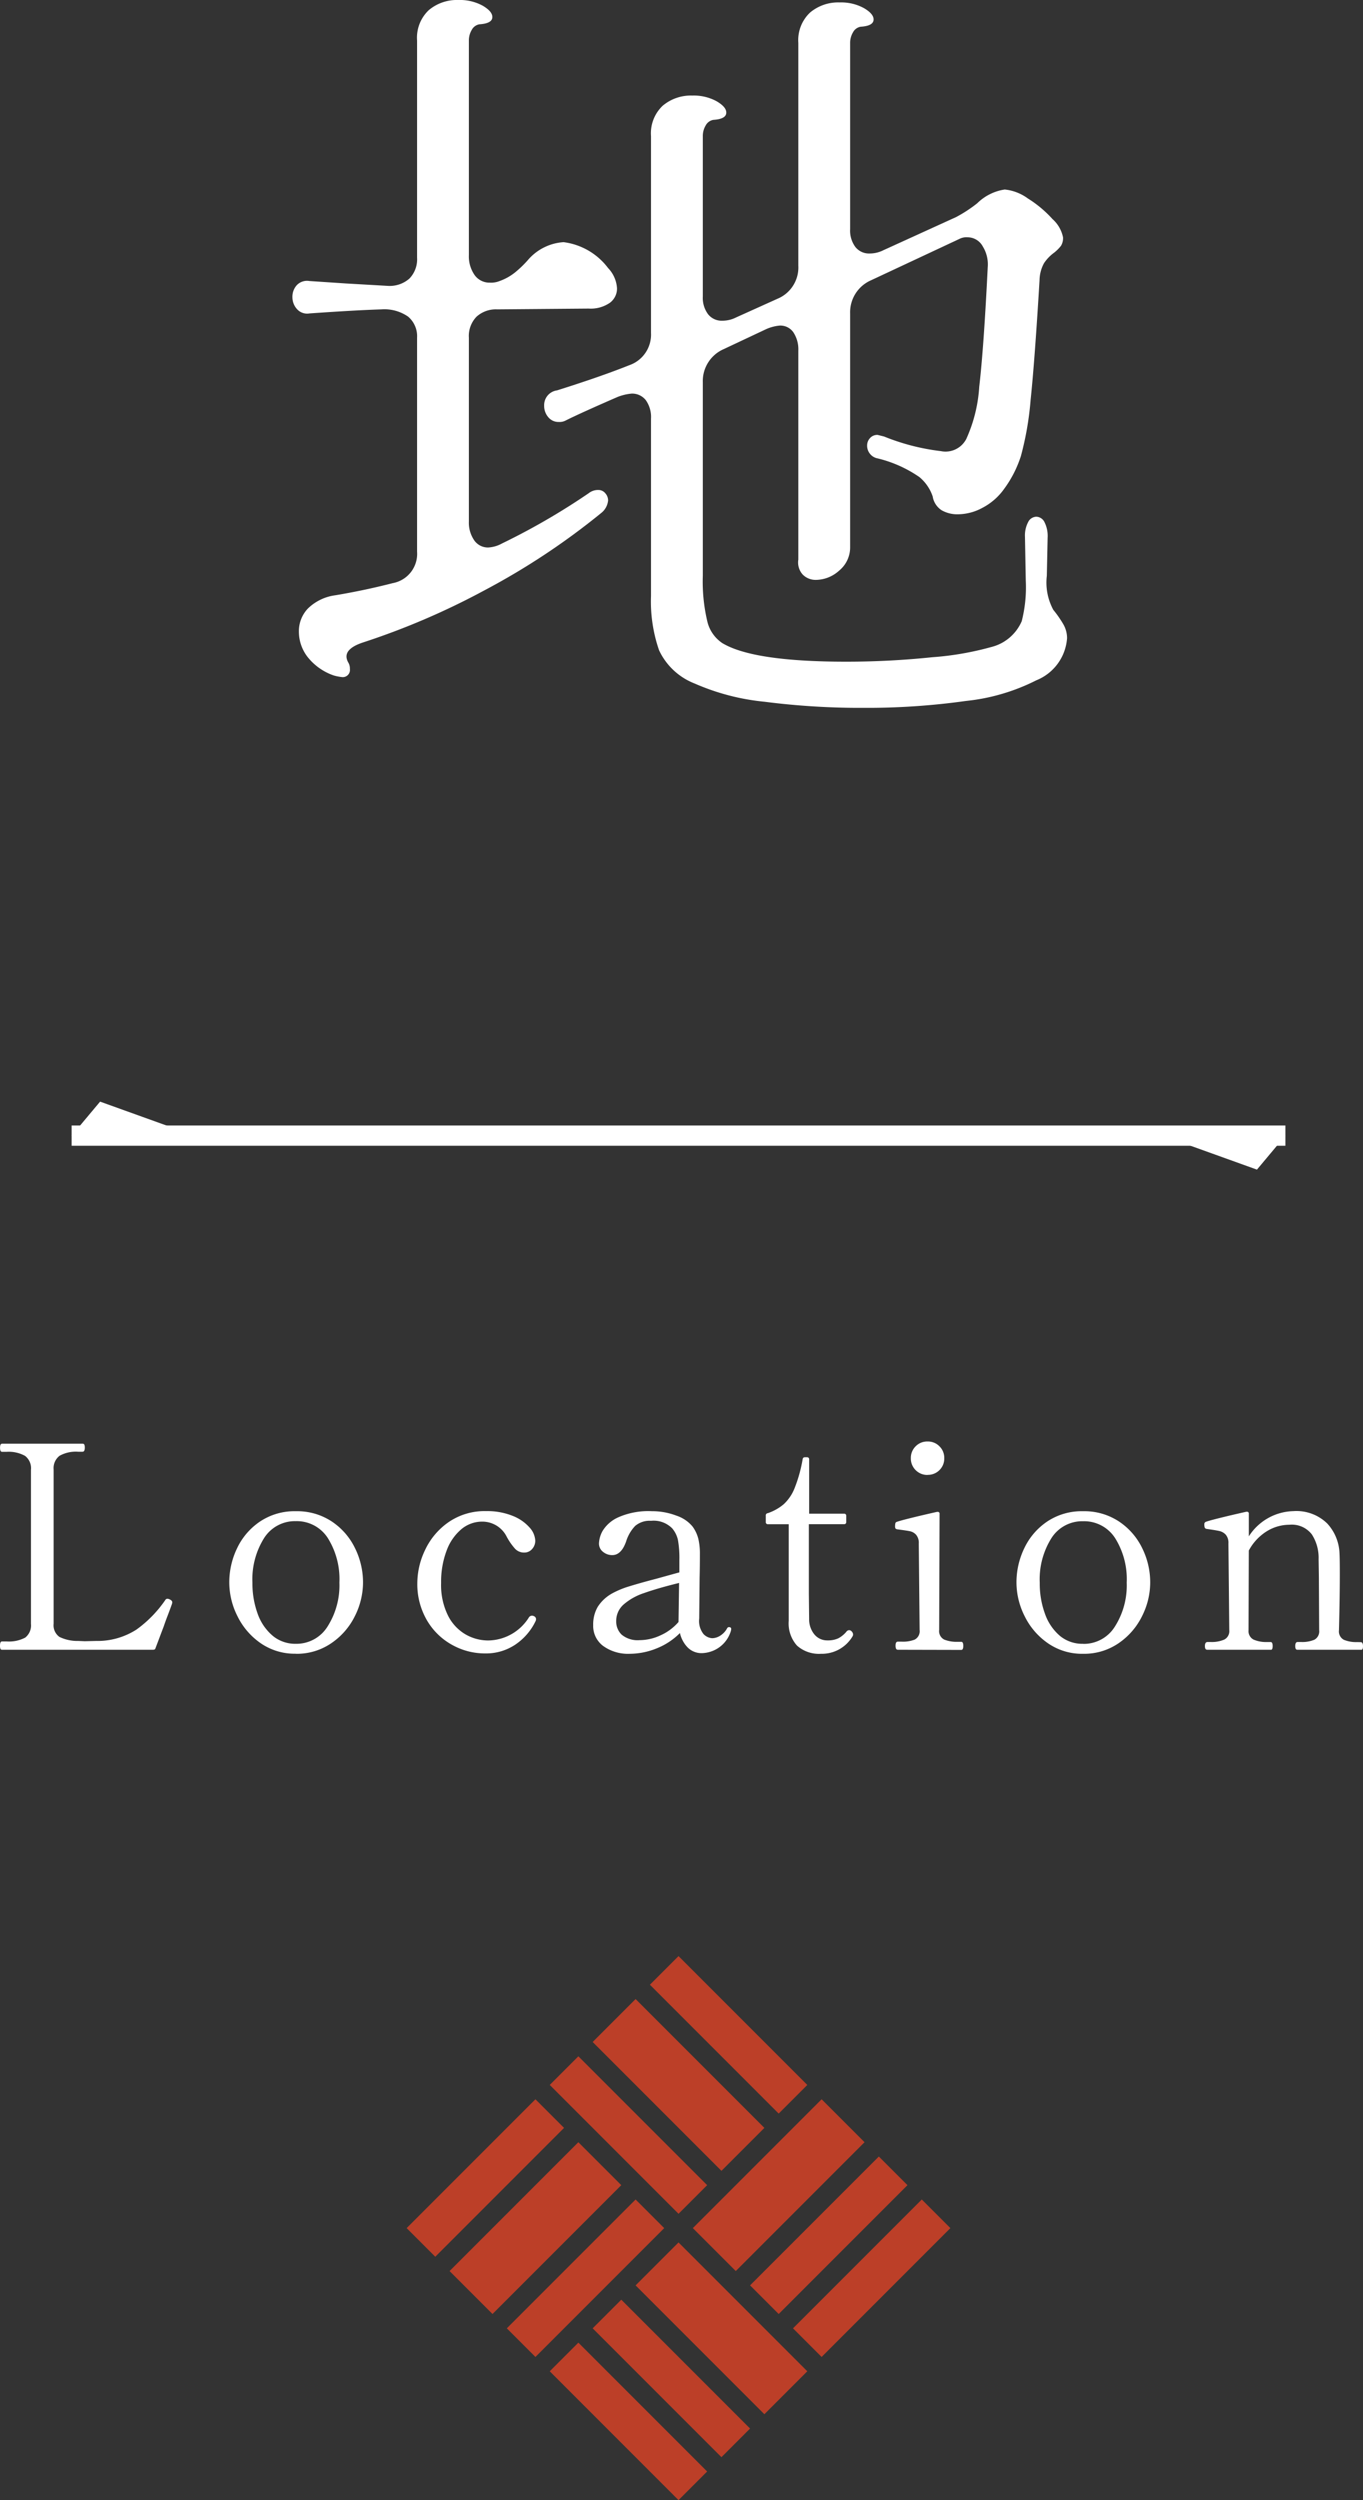 <svg xmlns="http://www.w3.org/2000/svg" width="67.354" height="123.48" viewBox="0 0 67.354 123.48">
  <rect x="0" y="0" width="67.354" height="123.48" fill="#333333" stroke="none"/>
  <g id="グループ_46670" data-name="グループ 46670" transform="translate(-227.97 -4176.515)">
    <path id="パス_30502" data-name="パス 30502" d="M1.76-18a.672.672,0,0,1-.62-.22.876.876,0,0,1-.22-.58.854.854,0,0,1,.22-.6.7.7,0,0,1,.62-.2l1.8.12,2.08.12a1.48,1.48,0,0,0,1.06-.36,1.365,1.365,0,0,0,.38-1.04V-31.48a1.873,1.873,0,0,1,.58-1.5,2.157,2.157,0,0,1,1.46-.5,2.35,2.35,0,0,1,1.2.28q.48.28.48.56,0,.32-.64.36a.532.532,0,0,0-.38.28,1.014,1.014,0,0,0-.14.52v10.6a1.61,1.61,0,0,0,.28.98.9.9,0,0,0,.76.38,1.114,1.114,0,0,0,.48-.08,2.628,2.628,0,0,0,.78-.44,5.29,5.29,0,0,0,.62-.6,2.535,2.535,0,0,1,1.76-.88,3.27,3.27,0,0,1,2.2,1.28,1.578,1.578,0,0,1,.44,1,.872.872,0,0,1-.36.72,1.666,1.666,0,0,1-1.04.28l-4.52.04a1.422,1.422,0,0,0-1.02.36,1.365,1.365,0,0,0-.38,1.04v9.08a1.533,1.533,0,0,0,.26.92.82.82,0,0,0,.7.36,1.587,1.587,0,0,0,.68-.2,33.59,33.59,0,0,0,4.28-2.48.745.745,0,0,1,.48-.16.436.436,0,0,1,.34.16.533.533,0,0,1,.14.36.9.9,0,0,1-.32.6,35.1,35.1,0,0,1-5.76,3.82,36.475,36.475,0,0,1-6,2.58q-1.12.36-.76,1a.569.569,0,0,1,.08.32.354.354,0,0,1-.4.4,2.4,2.4,0,0,1-.4-.08,2.812,2.812,0,0,1-1.28-.9,2.042,2.042,0,0,1-.44-1.26A1.616,1.616,0,0,1,1.7-3.44a2.391,2.391,0,0,1,1.34-.64q1.44-.24,2.84-.6a1.47,1.47,0,0,0,1.2-1.56V-16.8a1.266,1.266,0,0,0-.44-1.04,2.051,2.051,0,0,0-1.32-.36Q4.04-18.16,1.76-18ZM14-14.2q2.16-.68,3.56-1.24a1.6,1.6,0,0,0,1.08-1.6v-9.72a1.873,1.873,0,0,1,.58-1.5,2.157,2.157,0,0,1,1.46-.5,2.35,2.35,0,0,1,1.2.28q.48.28.48.56,0,.32-.64.36a.532.532,0,0,0-.38.28,1.014,1.014,0,0,0-.14.52v7.92a1.357,1.357,0,0,0,.26.88.855.855,0,0,0,.7.32,1.5,1.5,0,0,0,.68-.16l2.04-.92a1.673,1.673,0,0,0,1.04-1.64v-11a1.873,1.873,0,0,1,.58-1.5,2.157,2.157,0,0,1,1.46-.5,2.35,2.35,0,0,1,1.2.28q.48.28.48.56,0,.32-.64.36a.532.532,0,0,0-.38.28,1.014,1.014,0,0,0-.14.52v9.2a1.357,1.357,0,0,0,.26.88.855.855,0,0,0,.7.32,1.5,1.5,0,0,0,.68-.16l3.6-1.64a6.838,6.838,0,0,0,1.04-.68,2.454,2.454,0,0,1,1.36-.68,2.335,2.335,0,0,1,1.14.44,5.7,5.7,0,0,1,1.22,1.02,1.64,1.64,0,0,1,.52.9.723.723,0,0,1-.1.42,2.007,2.007,0,0,1-.34.34,2.034,2.034,0,0,0-.5.52,1.82,1.82,0,0,0-.22.84q-.24,4-.44,5.9a15.314,15.314,0,0,1-.48,2.78,5.623,5.623,0,0,1-.84,1.64,3.03,3.03,0,0,1-1.06.92,2.578,2.578,0,0,1-1.18.32,1.567,1.567,0,0,1-.84-.2,1,1,0,0,1-.44-.68,2.12,2.12,0,0,0-.66-.96,6.18,6.18,0,0,0-2.06-.92.636.636,0,0,1-.52-.64.533.533,0,0,1,.14-.36.479.479,0,0,1,.38-.16l.32.08a10.833,10.833,0,0,0,2.8.72,1.154,1.154,0,0,0,1.26-.6,7.3,7.3,0,0,0,.64-2.58q.22-1.86.42-5.9a1.683,1.683,0,0,0-.24-1.02.855.855,0,0,0-.76-.46.749.749,0,0,0-.4.08l-4.36,2.04A1.722,1.722,0,0,0,28.48-18V-6.48a1.48,1.48,0,0,1-.54,1.18,1.735,1.735,0,0,1-1.14.46.894.894,0,0,1-.66-.26.89.89,0,0,1-.22-.74V-16.16a1.53,1.53,0,0,0-.24-.9A.783.783,0,0,0,25-17.4a2.112,2.112,0,0,0-.72.2l-2.04.96A1.722,1.722,0,0,0,21.2-14.6v9.56a8.584,8.584,0,0,0,.22,2.24,1.78,1.78,0,0,0,.74,1.08q1.52.92,6.12.92a40.861,40.861,0,0,0,4.26-.22,14.781,14.781,0,0,0,2.9-.5A2.224,2.224,0,0,0,36.96-2.8a6.769,6.769,0,0,0,.2-2l-.04-2.16a1.418,1.418,0,0,1,.16-.74.465.465,0,0,1,.4-.26.465.465,0,0,1,.4.26,1.514,1.514,0,0,1,.16.78L38.2-5.04a2.833,2.833,0,0,0,.32,1.68,5.51,5.51,0,0,1,.5.72,1.366,1.366,0,0,1,.18.68A2.427,2.427,0,0,1,37.68.12,9.963,9.963,0,0,1,34.2,1.14a35.148,35.148,0,0,1-5.08.34,37,37,0,0,1-4.86-.3A11.339,11.339,0,0,1,20.8.28a3.241,3.241,0,0,1-1.76-1.64,7.37,7.37,0,0,1-.4-2.68V-12.8a1.427,1.427,0,0,0-.26-.92.855.855,0,0,0-.7-.32,2.545,2.545,0,0,0-.68.16q-1.84.8-2.56,1.16a.655.655,0,0,1-.36.08.645.645,0,0,1-.52-.24.848.848,0,0,1-.2-.56A.735.735,0,0,1,14-14.2Z" transform="translate(241.5 4209.995)" fill="#fff"/>
    <path id="パス_30503" data-name="パス 30503" d="M-25.844-.084Q-25.858,0-25.97,0h-7.462a.077.077,0,0,1-.077-.049A.392.392,0,0,1-33.53-.2q0-.21.1-.21h.224A1.708,1.708,0,0,0-32.284-.6.76.76,0,0,0-32-1.274V-8.89a.763.763,0,0,0-.294-.686,1.668,1.668,0,0,0-.91-.2h-.224q-.1,0-.1-.2t.1-.2h3.976a.088.088,0,0,1,.091.049.392.392,0,0,1,.021.147q0,.2-.112.2h-.21a1.653,1.653,0,0,0-.924.2.766.766,0,0,0-.294.679v7.616a.7.7,0,0,0,.287.651,2.038,2.038,0,0,0,.931.2l.322.014.56-.014a3.564,3.564,0,0,0,2-.567,5.9,5.9,0,0,0,1.414-1.449.127.127,0,0,1,.112-.07.322.322,0,0,1,.126.042q.112.056.112.14l-.014.07q-.126.35-.231.623t-.175.483Zm6.93.28a2.96,2.96,0,0,1-1.743-.525A3.488,3.488,0,0,1-21.8-1.666a3.709,3.709,0,0,1-.4-1.652,3.881,3.881,0,0,1,.392-1.708,3.276,3.276,0,0,1,1.141-1.316,3.072,3.072,0,0,1,1.757-.5,3.105,3.105,0,0,1,1.764.5,3.31,3.31,0,0,1,1.155,1.316,3.824,3.824,0,0,1,.4,1.708,3.709,3.709,0,0,1-.4,1.652A3.467,3.467,0,0,1-17.15-.329,3.015,3.015,0,0,1-18.914.2Zm0-.49a1.808,1.808,0,0,0,1.575-.861,3.784,3.784,0,0,0,.581-2.163,3.817,3.817,0,0,0-.574-2.2,1.819,1.819,0,0,0-1.582-.833,1.8,1.8,0,0,0-1.568.84,3.824,3.824,0,0,0-.574,2.2A4.349,4.349,0,0,0-20.8-1.785a2.525,2.525,0,0,0,.742,1.092A1.736,1.736,0,0,0-18.914-.294Zm9.366.476a3.334,3.334,0,0,1-1.673-.441,3.254,3.254,0,0,1-1.232-1.232,3.542,3.542,0,0,1-.455-1.8,3.824,3.824,0,0,1,.392-1.652,3.45,3.45,0,0,1,1.162-1.365,3.141,3.141,0,0,1,1.848-.539,3.343,3.343,0,0,1,1.3.231,2.152,2.152,0,0,1,.84.574,1.039,1.039,0,0,1,.287.651.6.6,0,0,1-.154.413A.5.5,0,0,1-7.63-4.8a.6.6,0,0,1-.448-.189,3.024,3.024,0,0,1-.406-.581A1.345,1.345,0,0,0-9.7-6.328a1.594,1.594,0,0,0-1.036.378,2.51,2.51,0,0,0-.728,1.064A4.357,4.357,0,0,0-11.732-3.3a3.389,3.389,0,0,0,.343,1.617,2.232,2.232,0,0,0,.875.931,2.257,2.257,0,0,0,1.106.294A2.409,2.409,0,0,0-7.392-1.6a.191.191,0,0,1,.14-.084.2.2,0,0,1,.112.028.162.162,0,0,1,.1.14A.249.249,0,0,1-7.07-1.4,2.924,2.924,0,0,1-8.078-.245,2.6,2.6,0,0,1-9.548.182Zm12.04-1.3q.112,0,.112.1L2.59-.938a1.534,1.534,0,0,1-.63.854,1.559,1.559,0,0,1-.8.252.963.963,0,0,1-.7-.273A1.483,1.483,0,0,1,.07-.826a3.376,3.376,0,0,1-1.162.763A3.57,3.57,0,0,1-2.408.2,2.106,2.106,0,0,1-3.717-.182a1.231,1.231,0,0,1-.5-1.036,1.726,1.726,0,0,1,.224-.9,1.971,1.971,0,0,1,.728-.672,4.268,4.268,0,0,1,.812-.336q.49-.154,1.344-.378L.042-3.822v-.6a5.114,5.114,0,0,0-.07-.994,1.323,1.323,0,0,0-.28-.574,1.284,1.284,0,0,0-1.05-.378,1.1,1.1,0,0,0-.784.252,1.928,1.928,0,0,0-.448.77q-.238.672-.686.672a.714.714,0,0,1-.455-.161.518.518,0,0,1-.2-.427,1.376,1.376,0,0,1,.189-.623,1.735,1.735,0,0,1,.77-.658,3.681,3.681,0,0,1,1.659-.3,3.32,3.32,0,0,1,1.2.217,1.749,1.749,0,0,1,.805.539,1.768,1.768,0,0,1,.287.609,3.187,3.187,0,0,1,.077.749q0,.658-.014,1.162L1.022-1.54a1.032,1.032,0,0,0,.217.77.647.647,0,0,0,.427.2.765.765,0,0,0,.385-.119.973.973,0,0,0,.343-.357A.118.118,0,0,1,2.492-1.12Zm-4.4.644A2.467,2.467,0,0,0-.9-.707,2.557,2.557,0,0,0,0-1.372v-.042L.028-3.3q-1.078.266-1.729.5a2.926,2.926,0,0,0-1.015.567,1.08,1.08,0,0,0-.364.826.9.9,0,0,0,.273.665A1.244,1.244,0,0,0-1.9-.476ZM7.042.2A1.635,1.635,0,0,1,5.859-.2a1.633,1.633,0,0,1-.413-1.225V-6.2H4.424a.1.1,0,0,1-.112-.112v-.308a.11.11,0,0,1,.1-.126A2.426,2.426,0,0,0,5.2-7.189a2.155,2.155,0,0,0,.539-.8,7.051,7.051,0,0,0,.392-1.407q.014-.112.112-.112h.1a.1.1,0,0,1,.112.112V-6.72H8.176a.1.1,0,0,1,.112.112v.294a.1.1,0,0,1-.112.112H6.44v3.43l.014,1.26a1.169,1.169,0,0,0,.266.763.819.819,0,0,0,.644.287,1.211,1.211,0,0,0,.525-.1,1.289,1.289,0,0,0,.4-.322.191.191,0,0,1,.14-.084.18.18,0,0,1,.133.07.211.211,0,0,1,.063.14.173.173,0,0,1-.028.1A1.762,1.762,0,0,1,7.042.2Zm5.264-8.834a.8.8,0,0,1-.588-.238.8.8,0,0,1-.238-.588.8.8,0,0,1,.238-.588.8.8,0,0,1,.588-.238.8.8,0,0,1,.588.238.8.8,0,0,1,.238.588.8.8,0,0,1-.238.588A.8.8,0,0,1,12.306-8.638ZM10.836,0q-.112,0-.112-.2t.112-.2h.182A1.585,1.585,0,0,0,11.669-.5a.468.468,0,0,0,.245-.476l-.042-4.27a.612.612,0,0,0-.133-.434.574.574,0,0,0-.308-.175q-.175-.035-.609-.091a.171.171,0,0,1-.1-.042.241.241,0,0,1-.021-.126.52.52,0,0,1,.014-.126.089.089,0,0,1,.056-.07q.294-.112,2-.5H12.8a.087.087,0,0,1,.1.1L12.88-.98a.468.468,0,0,0,.245.476,1.627,1.627,0,0,0,.665.112h.182q.1,0,.1.2t-.1.2Zm9.156.2a2.96,2.96,0,0,1-1.743-.525A3.488,3.488,0,0,1,17.1-1.666a3.709,3.709,0,0,1-.4-1.652,3.881,3.881,0,0,1,.392-1.708,3.276,3.276,0,0,1,1.141-1.316,3.072,3.072,0,0,1,1.757-.5,3.105,3.105,0,0,1,1.764.5,3.31,3.31,0,0,1,1.155,1.316,3.824,3.824,0,0,1,.4,1.708,3.709,3.709,0,0,1-.4,1.652A3.467,3.467,0,0,1,21.756-.329,3.015,3.015,0,0,1,19.992.2Zm0-.49a1.808,1.808,0,0,0,1.575-.861,3.784,3.784,0,0,0,.581-2.163,3.817,3.817,0,0,0-.574-2.2,1.819,1.819,0,0,0-1.582-.833,1.8,1.8,0,0,0-1.568.84,3.824,3.824,0,0,0-.574,2.2,4.349,4.349,0,0,0,.259,1.533,2.525,2.525,0,0,0,.742,1.092A1.736,1.736,0,0,0,19.992-.294Zm13.72-.084q.112,0,.112.2T33.712,0H30.576q-.1,0-.1-.182t.1-.2h.2a1.534,1.534,0,0,0,.644-.112.471.471,0,0,0,.238-.476l-.014-2.6-.014-.9A2.13,2.13,0,0,0,31.3-5.691a1.248,1.248,0,0,0-1.113-.483,2.141,2.141,0,0,0-1.106.315,2.517,2.517,0,0,0-.9.959L28.168-.966A.467.467,0,0,0,28.42-.5a1.551,1.551,0,0,0,.658.119h.182q.1,0,.1.2T29.26,0H26.124q-.112,0-.112-.182t.112-.2h.182A1.551,1.551,0,0,0,26.964-.5a.467.467,0,0,0,.252-.469L27.174-5.25a.612.612,0,0,0-.133-.434.62.62,0,0,0-.322-.182q-.189-.042-.609-.1a.126.126,0,0,1-.105-.063.443.443,0,0,1-.021-.161.12.12,0,0,1,.07-.126q.294-.112,2-.5h.028a.087.087,0,0,1,.1.1V-5.6a2.689,2.689,0,0,1,2.2-1.246,2.176,2.176,0,0,1,1.673.609,2.291,2.291,0,0,1,.609,1.505q.014.252.014,1.008,0,1.148-.042,2.758a.468.468,0,0,0,.245.476,1.585,1.585,0,0,0,.651.112Z" transform="translate(261.5 4257.995)" fill="#fff"/>
    <g id="グループ_46184" data-name="グループ 46184" transform="translate(-795.011 3773.103)">
      <line id="線_7713" data-name="線 7713" x2="59.979" transform="translate(1026.521 459.5)" fill="none" stroke="#fff" stroke-width="1"/>
      <path id="パス_28071" data-name="パス 28071" d="M1092.5,634.5l1.406-1.679,4.671,1.679Z" transform="translate(-65.979 -175)" fill="#fff"/>
      <path id="パス_28072" data-name="パス 28072" d="M1092.5,634.5l1.406-1.679,4.671,1.679Z" transform="translate(2179 1094) rotate(180)" fill="#fff"/>
    </g>
    <g id="グループ_46187" data-name="グループ 46187" transform="translate(261.5 4273.125) rotate(45)">
      <rect id="長方形_35171" data-name="長方形 35171" width="9" height="2" fill="#bc3f28"/>
      <rect id="長方形_35182" data-name="長方形 35182" width="9" height="3" transform="translate(10 10)" fill="#bc3f28"/>
      <rect id="長方形_35176" data-name="長方形 35176" width="9" height="2" transform="translate(19) rotate(90)" fill="#bc3f28"/>
      <rect id="長方形_35179" data-name="長方形 35179" width="9" height="2" transform="translate(9 10) rotate(90)" fill="#bc3f28"/>
      <rect id="長方形_35172" data-name="長方形 35172" width="9" height="3" transform="translate(0 3)" fill="#bc3f28"/>
      <rect id="長方形_35181" data-name="長方形 35181" width="9" height="2" transform="translate(10 14)" fill="#bc3f28"/>
      <rect id="長方形_35175" data-name="長方形 35175" width="9" height="2" transform="translate(16) rotate(90)" fill="#bc3f28"/>
      <rect id="長方形_35178" data-name="長方形 35178" width="9" height="3" transform="translate(6 10) rotate(90)" fill="#bc3f28"/>
      <rect id="長方形_35173" data-name="長方形 35173" width="9" height="2" transform="translate(0 7)" fill="#bc3f28"/>
      <rect id="長方形_35180" data-name="長方形 35180" width="9" height="2" transform="translate(10 17)" fill="#bc3f28"/>
      <rect id="長方形_35174" data-name="長方形 35174" width="9" height="3" transform="translate(13) rotate(90)" fill="#bc3f28"/>
      <rect id="長方形_35177" data-name="長方形 35177" width="9" height="2" transform="translate(2 10) rotate(90)" fill="#bc3f28"/>
    </g>
  </g>
</svg>
